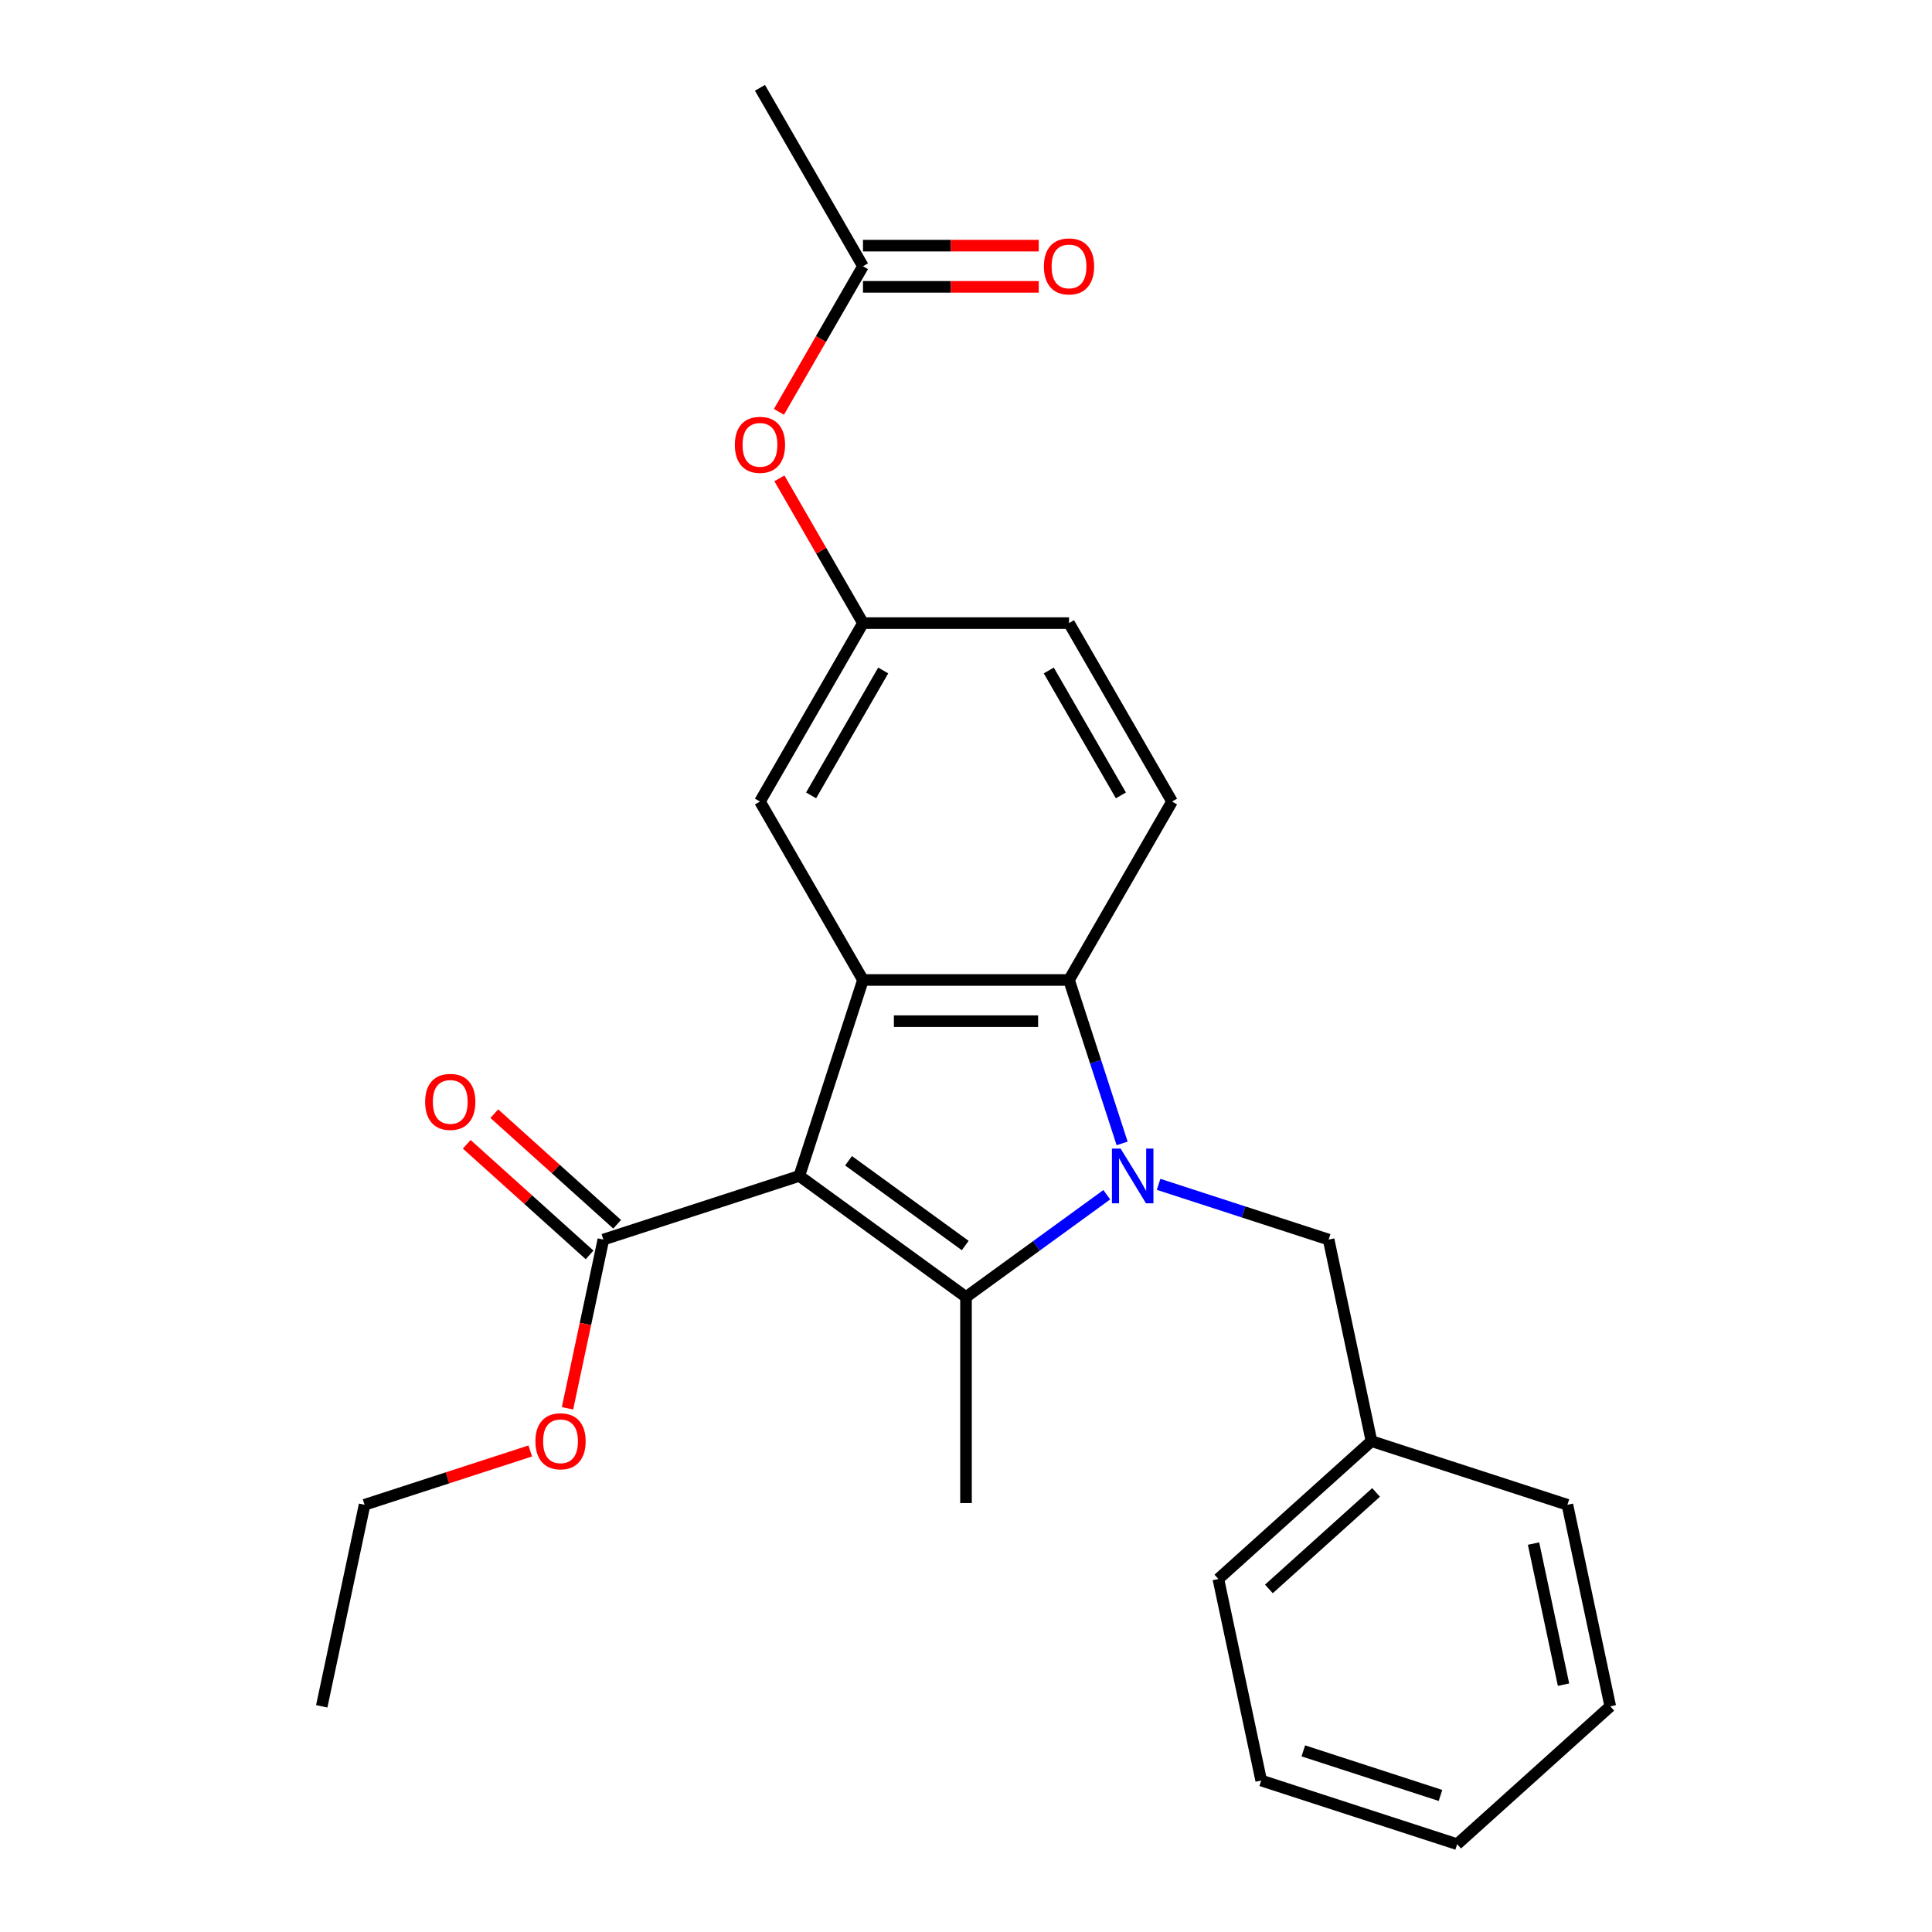 <?xml version='1.0' encoding='iso-8859-1'?>
<svg version='1.1' baseProfile='full'
              xmlns='http://www.w3.org/2000/svg'
                      xmlns:rdkit='http://www.rdkit.org/xml'
                      xmlns:xlink='http://www.w3.org/1999/xlink'
                  xml:space='preserve'
width='1000px' height='1000px' viewBox='0 0 1000 1000'>
<!-- END OF HEADER -->
<rect style='opacity:1.0;fill:#FFFFFF;stroke:none' width='1000' height='1000' x='0' y='0'> </rect>
<path class='bond-1' d='M 413.724,608.654 L 500,671.337' style='fill:none;fill-rule:evenodd;stroke:#000000;stroke-width:6px;stroke-linecap:butt;stroke-linejoin:miter;stroke-opacity:1' />
<path class='bond-1' d='M 439.202,600.801 L 499.595,644.68' style='fill:none;fill-rule:evenodd;stroke:#000000;stroke-width:6px;stroke-linecap:butt;stroke-linejoin:miter;stroke-opacity:1' />
<path class='bond-2' d='M 413.724,608.654 L 446.679,507.231' style='fill:none;fill-rule:evenodd;stroke:#000000;stroke-width:6px;stroke-linecap:butt;stroke-linejoin:miter;stroke-opacity:1' />
<path class='bond-4' d='M 413.724,608.654 L 312.301,641.609' style='fill:none;fill-rule:evenodd;stroke:#000000;stroke-width:6px;stroke-linecap:butt;stroke-linejoin:miter;stroke-opacity:1' />
<path class='bond-0' d='M 572.87,618.394 L 536.435,644.866' style='fill:none;fill-rule:evenodd;stroke:#0000FF;stroke-width:6px;stroke-linecap:butt;stroke-linejoin:miter;stroke-opacity:1' />
<path class='bond-0' d='M 536.435,644.866 L 500,671.337' style='fill:none;fill-rule:evenodd;stroke:#000000;stroke-width:6px;stroke-linecap:butt;stroke-linejoin:miter;stroke-opacity:1' />
<path class='bond-5' d='M 599.682,613.01 L 643.69,627.309' style='fill:none;fill-rule:evenodd;stroke:#0000FF;stroke-width:6px;stroke-linecap:butt;stroke-linejoin:miter;stroke-opacity:1' />
<path class='bond-5' d='M 643.69,627.309 L 687.699,641.609' style='fill:none;fill-rule:evenodd;stroke:#000000;stroke-width:6px;stroke-linecap:butt;stroke-linejoin:miter;stroke-opacity:1' />
<path class='bond-25' d='M 580.809,591.828 L 567.065,549.53' style='fill:none;fill-rule:evenodd;stroke:#0000FF;stroke-width:6px;stroke-linecap:butt;stroke-linejoin:miter;stroke-opacity:1' />
<path class='bond-25' d='M 567.065,549.53 L 553.321,507.231' style='fill:none;fill-rule:evenodd;stroke:#000000;stroke-width:6px;stroke-linecap:butt;stroke-linejoin:miter;stroke-opacity:1' />
<path class='bond-13' d='M 500,671.337 L 500,777.98' style='fill:none;fill-rule:evenodd;stroke:#000000;stroke-width:6px;stroke-linecap:butt;stroke-linejoin:miter;stroke-opacity:1' />
<path class='bond-3' d='M 446.679,507.231 L 553.321,507.231' style='fill:none;fill-rule:evenodd;stroke:#000000;stroke-width:6px;stroke-linecap:butt;stroke-linejoin:miter;stroke-opacity:1' />
<path class='bond-3' d='M 462.675,528.559 L 537.325,528.559' style='fill:none;fill-rule:evenodd;stroke:#000000;stroke-width:6px;stroke-linecap:butt;stroke-linejoin:miter;stroke-opacity:1' />
<path class='bond-7' d='M 446.679,507.231 L 393.357,414.876' style='fill:none;fill-rule:evenodd;stroke:#000000;stroke-width:6px;stroke-linecap:butt;stroke-linejoin:miter;stroke-opacity:1' />
<path class='bond-6' d='M 553.321,507.231 L 606.643,414.876' style='fill:none;fill-rule:evenodd;stroke:#000000;stroke-width:6px;stroke-linecap:butt;stroke-linejoin:miter;stroke-opacity:1' />
<path class='bond-11' d='M 319.437,633.683 L 287.644,605.057' style='fill:none;fill-rule:evenodd;stroke:#000000;stroke-width:6px;stroke-linecap:butt;stroke-linejoin:miter;stroke-opacity:1' />
<path class='bond-11' d='M 287.644,605.057 L 255.852,576.431' style='fill:none;fill-rule:evenodd;stroke:#FF0000;stroke-width:6px;stroke-linecap:butt;stroke-linejoin:miter;stroke-opacity:1' />
<path class='bond-11' d='M 305.165,649.534 L 273.373,620.908' style='fill:none;fill-rule:evenodd;stroke:#000000;stroke-width:6px;stroke-linecap:butt;stroke-linejoin:miter;stroke-opacity:1' />
<path class='bond-11' d='M 273.373,620.908 L 241.58,592.282' style='fill:none;fill-rule:evenodd;stroke:#FF0000;stroke-width:6px;stroke-linecap:butt;stroke-linejoin:miter;stroke-opacity:1' />
<path class='bond-15' d='M 312.301,641.609 L 303.02,685.272' style='fill:none;fill-rule:evenodd;stroke:#000000;stroke-width:6px;stroke-linecap:butt;stroke-linejoin:miter;stroke-opacity:1' />
<path class='bond-15' d='M 303.02,685.272 L 293.739,728.935' style='fill:none;fill-rule:evenodd;stroke:#FF0000;stroke-width:6px;stroke-linecap:butt;stroke-linejoin:miter;stroke-opacity:1' />
<path class='bond-16' d='M 687.699,641.609 L 709.871,745.921' style='fill:none;fill-rule:evenodd;stroke:#000000;stroke-width:6px;stroke-linecap:butt;stroke-linejoin:miter;stroke-opacity:1' />
<path class='bond-26' d='M 606.643,414.876 L 553.321,322.52' style='fill:none;fill-rule:evenodd;stroke:#000000;stroke-width:6px;stroke-linecap:butt;stroke-linejoin:miter;stroke-opacity:1' />
<path class='bond-26' d='M 580.173,411.687 L 542.848,347.038' style='fill:none;fill-rule:evenodd;stroke:#000000;stroke-width:6px;stroke-linecap:butt;stroke-linejoin:miter;stroke-opacity:1' />
<path class='bond-9' d='M 393.357,414.876 L 446.679,322.52' style='fill:none;fill-rule:evenodd;stroke:#000000;stroke-width:6px;stroke-linecap:butt;stroke-linejoin:miter;stroke-opacity:1' />
<path class='bond-9' d='M 419.827,411.687 L 457.152,347.038' style='fill:none;fill-rule:evenodd;stroke:#000000;stroke-width:6px;stroke-linecap:butt;stroke-linejoin:miter;stroke-opacity:1' />
<path class='bond-8' d='M 446.679,137.81 L 424.921,175.494' style='fill:none;fill-rule:evenodd;stroke:#000000;stroke-width:6px;stroke-linecap:butt;stroke-linejoin:miter;stroke-opacity:1' />
<path class='bond-8' d='M 424.921,175.494 L 403.164,213.179' style='fill:none;fill-rule:evenodd;stroke:#FF0000;stroke-width:6px;stroke-linecap:butt;stroke-linejoin:miter;stroke-opacity:1' />
<path class='bond-12' d='M 446.679,148.474 L 492.167,148.474' style='fill:none;fill-rule:evenodd;stroke:#000000;stroke-width:6px;stroke-linecap:butt;stroke-linejoin:miter;stroke-opacity:1' />
<path class='bond-12' d='M 492.167,148.474 L 537.655,148.474' style='fill:none;fill-rule:evenodd;stroke:#FF0000;stroke-width:6px;stroke-linecap:butt;stroke-linejoin:miter;stroke-opacity:1' />
<path class='bond-12' d='M 446.679,127.146 L 492.167,127.146' style='fill:none;fill-rule:evenodd;stroke:#000000;stroke-width:6px;stroke-linecap:butt;stroke-linejoin:miter;stroke-opacity:1' />
<path class='bond-12' d='M 492.167,127.146 L 537.655,127.146' style='fill:none;fill-rule:evenodd;stroke:#FF0000;stroke-width:6px;stroke-linecap:butt;stroke-linejoin:miter;stroke-opacity:1' />
<path class='bond-17' d='M 446.679,137.81 L 393.357,45.455' style='fill:none;fill-rule:evenodd;stroke:#000000;stroke-width:6px;stroke-linecap:butt;stroke-linejoin:miter;stroke-opacity:1' />
<path class='bond-10' d='M 446.679,322.52 L 425.048,285.056' style='fill:none;fill-rule:evenodd;stroke:#000000;stroke-width:6px;stroke-linecap:butt;stroke-linejoin:miter;stroke-opacity:1' />
<path class='bond-10' d='M 425.048,285.056 L 403.418,247.591' style='fill:none;fill-rule:evenodd;stroke:#FF0000;stroke-width:6px;stroke-linecap:butt;stroke-linejoin:miter;stroke-opacity:1' />
<path class='bond-14' d='M 446.679,322.52 L 553.321,322.52' style='fill:none;fill-rule:evenodd;stroke:#000000;stroke-width:6px;stroke-linecap:butt;stroke-linejoin:miter;stroke-opacity:1' />
<path class='bond-18' d='M 274.463,751.011 L 231.584,764.943' style='fill:none;fill-rule:evenodd;stroke:#FF0000;stroke-width:6px;stroke-linecap:butt;stroke-linejoin:miter;stroke-opacity:1' />
<path class='bond-18' d='M 231.584,764.943 L 188.706,778.875' style='fill:none;fill-rule:evenodd;stroke:#000000;stroke-width:6px;stroke-linecap:butt;stroke-linejoin:miter;stroke-opacity:1' />
<path class='bond-19' d='M 709.871,745.921 L 630.62,817.279' style='fill:none;fill-rule:evenodd;stroke:#000000;stroke-width:6px;stroke-linecap:butt;stroke-linejoin:miter;stroke-opacity:1' />
<path class='bond-19' d='M 712.255,772.475 L 656.779,822.425' style='fill:none;fill-rule:evenodd;stroke:#000000;stroke-width:6px;stroke-linecap:butt;stroke-linejoin:miter;stroke-opacity:1' />
<path class='bond-20' d='M 709.871,745.921 L 811.294,778.875' style='fill:none;fill-rule:evenodd;stroke:#000000;stroke-width:6px;stroke-linecap:butt;stroke-linejoin:miter;stroke-opacity:1' />
<path class='bond-21' d='M 188.706,778.875 L 166.533,883.188' style='fill:none;fill-rule:evenodd;stroke:#000000;stroke-width:6px;stroke-linecap:butt;stroke-linejoin:miter;stroke-opacity:1' />
<path class='bond-23' d='M 630.62,817.279 L 652.793,921.591' style='fill:none;fill-rule:evenodd;stroke:#000000;stroke-width:6px;stroke-linecap:butt;stroke-linejoin:miter;stroke-opacity:1' />
<path class='bond-22' d='M 811.294,778.875 L 833.467,883.188' style='fill:none;fill-rule:evenodd;stroke:#000000;stroke-width:6px;stroke-linecap:butt;stroke-linejoin:miter;stroke-opacity:1' />
<path class='bond-22' d='M 793.758,798.957 L 809.278,871.975' style='fill:none;fill-rule:evenodd;stroke:#000000;stroke-width:6px;stroke-linecap:butt;stroke-linejoin:miter;stroke-opacity:1' />
<path class='bond-24' d='M 833.467,883.188 L 754.216,954.545' style='fill:none;fill-rule:evenodd;stroke:#000000;stroke-width:6px;stroke-linecap:butt;stroke-linejoin:miter;stroke-opacity:1' />
<path class='bond-27' d='M 652.793,921.591 L 754.216,954.545' style='fill:none;fill-rule:evenodd;stroke:#000000;stroke-width:6px;stroke-linecap:butt;stroke-linejoin:miter;stroke-opacity:1' />
<path class='bond-27' d='M 674.597,906.25 L 745.593,929.318' style='fill:none;fill-rule:evenodd;stroke:#000000;stroke-width:6px;stroke-linecap:butt;stroke-linejoin:miter;stroke-opacity:1' />
<path  class='atom-1' d='M 580.016 594.494
L 589.296 609.494
Q 590.216 610.974, 591.696 613.654
Q 593.176 616.334, 593.256 616.494
L 593.256 594.494
L 597.016 594.494
L 597.016 622.814
L 593.136 622.814
L 583.176 606.414
Q 582.016 604.494, 580.776 602.294
Q 579.576 600.094, 579.216 599.414
L 579.216 622.814
L 575.536 622.814
L 575.536 594.494
L 580.016 594.494
' fill='#0000FF'/>
<path  class='atom-11' d='M 380.357 230.245
Q 380.357 223.445, 383.717 219.645
Q 387.077 215.845, 393.357 215.845
Q 399.637 215.845, 402.997 219.645
Q 406.357 223.445, 406.357 230.245
Q 406.357 237.125, 402.957 241.045
Q 399.557 244.925, 393.357 244.925
Q 387.117 244.925, 383.717 241.045
Q 380.357 237.165, 380.357 230.245
M 393.357 241.725
Q 397.677 241.725, 399.997 238.845
Q 402.357 235.925, 402.357 230.245
Q 402.357 224.685, 399.997 221.885
Q 397.677 219.045, 393.357 219.045
Q 389.037 219.045, 386.677 221.845
Q 384.357 224.645, 384.357 230.245
Q 384.357 235.965, 386.677 238.845
Q 389.037 241.725, 393.357 241.725
' fill='#FF0000'/>
<path  class='atom-12' d='M 220.05 570.331
Q 220.05 563.531, 223.41 559.731
Q 226.77 555.931, 233.05 555.931
Q 239.33 555.931, 242.69 559.731
Q 246.05 563.531, 246.05 570.331
Q 246.05 577.211, 242.65 581.131
Q 239.25 585.011, 233.05 585.011
Q 226.81 585.011, 223.41 581.131
Q 220.05 577.251, 220.05 570.331
M 233.05 581.811
Q 237.37 581.811, 239.69 578.931
Q 242.05 576.011, 242.05 570.331
Q 242.05 564.771, 239.69 561.971
Q 237.37 559.131, 233.05 559.131
Q 228.73 559.131, 226.37 561.931
Q 224.05 564.731, 224.05 570.331
Q 224.05 576.051, 226.37 578.931
Q 228.73 581.811, 233.05 581.811
' fill='#FF0000'/>
<path  class='atom-13' d='M 540.321 137.89
Q 540.321 131.09, 543.681 127.29
Q 547.041 123.49, 553.321 123.49
Q 559.601 123.49, 562.961 127.29
Q 566.321 131.09, 566.321 137.89
Q 566.321 144.77, 562.921 148.69
Q 559.521 152.57, 553.321 152.57
Q 547.081 152.57, 543.681 148.69
Q 540.321 144.81, 540.321 137.89
M 553.321 149.37
Q 557.641 149.37, 559.961 146.49
Q 562.321 143.57, 562.321 137.89
Q 562.321 132.33, 559.961 129.53
Q 557.641 126.69, 553.321 126.69
Q 549.001 126.69, 546.641 129.49
Q 544.321 132.29, 544.321 137.89
Q 544.321 143.61, 546.641 146.49
Q 549.001 149.37, 553.321 149.37
' fill='#FF0000'/>
<path  class='atom-16' d='M 277.129 746.001
Q 277.129 739.201, 280.489 735.401
Q 283.849 731.601, 290.129 731.601
Q 296.409 731.601, 299.769 735.401
Q 303.129 739.201, 303.129 746.001
Q 303.129 752.881, 299.729 756.801
Q 296.329 760.681, 290.129 760.681
Q 283.889 760.681, 280.489 756.801
Q 277.129 752.921, 277.129 746.001
M 290.129 757.481
Q 294.449 757.481, 296.769 754.601
Q 299.129 751.681, 299.129 746.001
Q 299.129 740.441, 296.769 737.641
Q 294.449 734.801, 290.129 734.801
Q 285.809 734.801, 283.449 737.601
Q 281.129 740.401, 281.129 746.001
Q 281.129 751.721, 283.449 754.601
Q 285.809 757.481, 290.129 757.481
' fill='#FF0000'/>
</svg>
